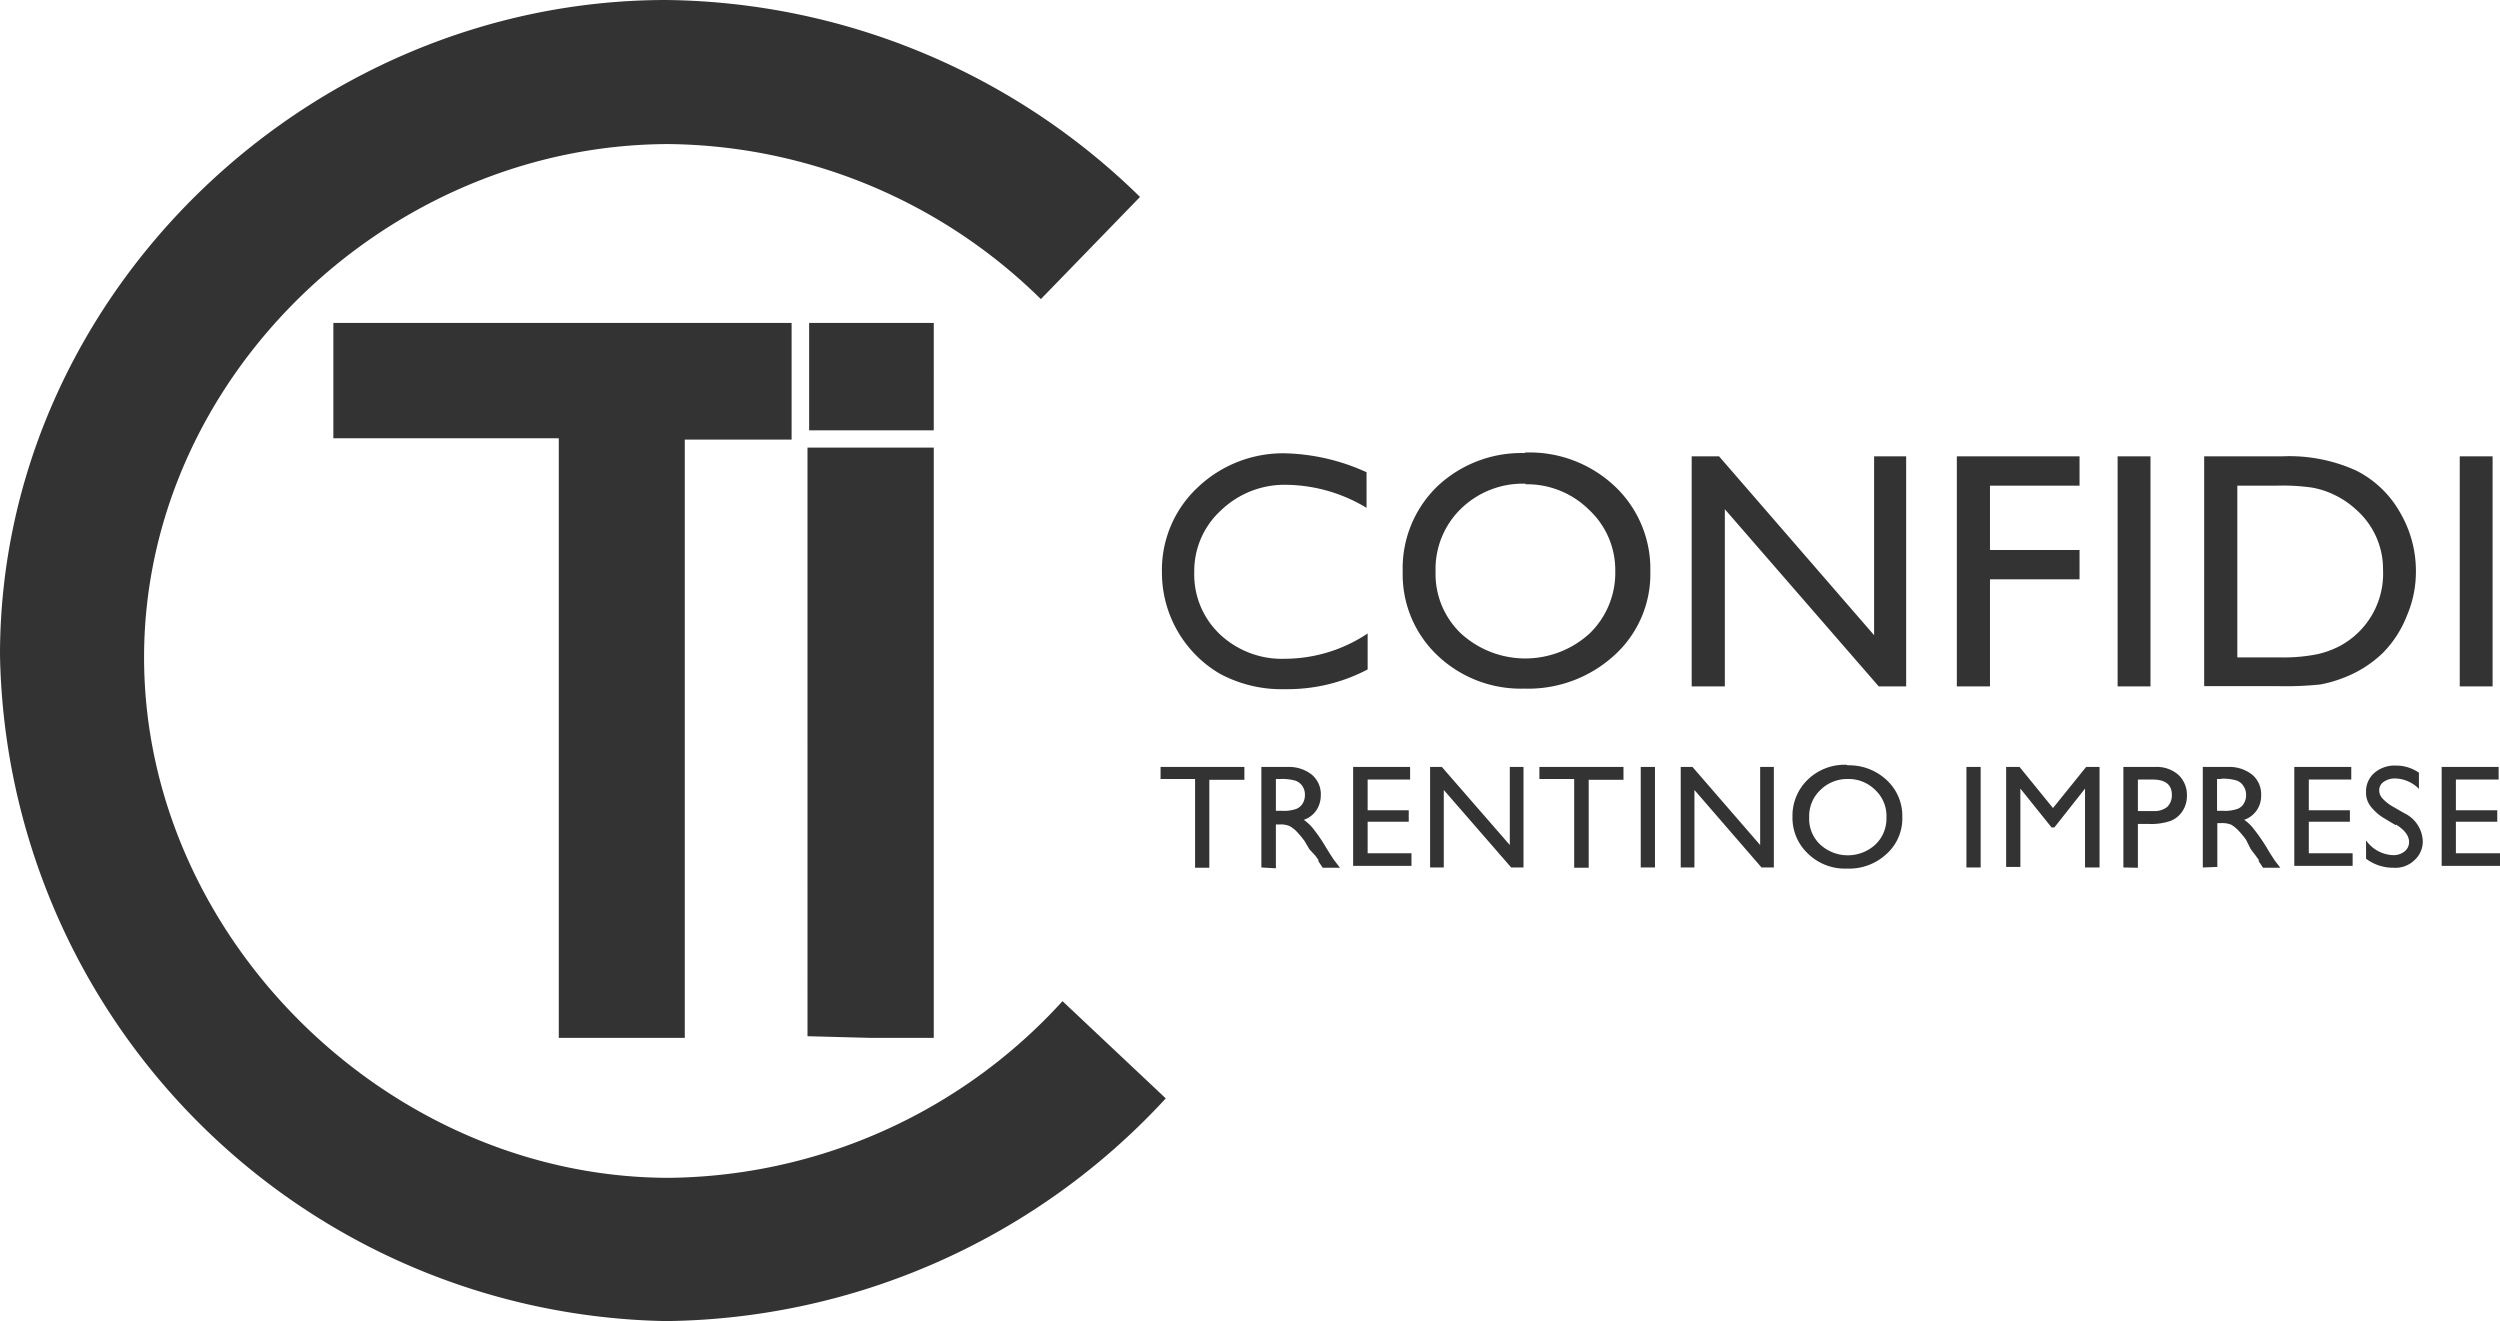 <svg xmlns="http://www.w3.org/2000/svg" viewBox="0 0 91.27 48.23"><defs><style>.cls-1{fill:#333;fill-rule:evenodd;}</style></defs><g id="Livello_2" data-name="Livello 2"><g id="Livello_1-2" data-name="Livello 1"><path class="cls-1" d="M49.93,23.12v1.32a6.28,6.28,0,0,1-3,.72,4.77,4.77,0,0,1-2.39-.56,4.28,4.28,0,0,1-2.12-3.71,4.12,4.12,0,0,1,1.3-3.09,4.52,4.52,0,0,1,3.23-1.25,7.59,7.59,0,0,1,2.94.69v1.3A5.78,5.78,0,0,0,47,17.7a3.34,3.34,0,0,0-2.4.91,3,3,0,0,0-1,2.28,3,3,0,0,0,.94,2.27,3.3,3.3,0,0,0,2.4.89,5.46,5.46,0,0,0,3-.93ZM12.17,11.79V16l8.23,0V37.89H25V16.05h3.9V11.79Zm17.37,0v3.92h4.55V11.79Zm-.06,4.55V37.83l2.26.06,1.27,0h1.08V16.34Zm9.31,20.21A19.69,19.69,0,0,1,24.43,43C14.18,43,5.26,34.22,5.26,24S14.18,5.26,24.43,5.26A19.65,19.65,0,0,1,38,10.92l3.62-3.73A25.09,25.09,0,0,0,24.32,0C11.22,0,0,10.82,0,23.91A24.76,24.76,0,0,0,24.32,48.23,25.17,25.17,0,0,0,42.56,40.1l-3.77-3.55ZM89.14,28h2.08v.46H89.66v1.12h1.51V30H89.66v1.15h1.61v.46H89.14V28Zm-1.67,2.13-.4-.24a1.8,1.8,0,0,1-.53-.46.8.8,0,0,1-.16-.51.89.89,0,0,1,.3-.7,1.12,1.12,0,0,1,.78-.27,1.45,1.45,0,0,1,.85.26v.59a1.26,1.26,0,0,0-.86-.38.7.7,0,0,0-.42.12.37.37,0,0,0-.17.31.44.44,0,0,0,.12.3,1.58,1.58,0,0,0,.4.31l.4.23a1.18,1.18,0,0,1,.67,1,.91.91,0,0,1-.3.71,1,1,0,0,1-.77.28,1.64,1.64,0,0,1-1-.33v-.67a1.26,1.26,0,0,0,1,.54.64.64,0,0,0,.41-.14.43.43,0,0,0,.16-.34c0-.23-.16-.44-.48-.64ZM83.76,28h2.08v.46H84.29v1.12h1.5V30h-1.5v1.15h1.6v.46H83.76V28Zm-2.66.44h-.16v1.16h.2a1.39,1.39,0,0,0,.55-.07.45.45,0,0,0,.23-.2A.59.59,0,0,0,82,29a.57.57,0,0,0-.1-.31.48.48,0,0,0-.26-.2,1.76,1.76,0,0,0-.55-.06Zm-.68,3.23V28h.92a1.34,1.34,0,0,1,.88.28.93.93,0,0,1,.33.75.92.92,0,0,1-.16.55.91.91,0,0,1-.46.35,1.44,1.44,0,0,1,.34.32,7.05,7.05,0,0,1,.48.69c.12.21.23.37.3.48l.2.26h-.63l-.16-.24a.09.09,0,0,0,0-.05l-.1-.14L82.17,31,82,30.66a3.15,3.15,0,0,0-.3-.36,1.16,1.16,0,0,0-.24-.19.86.86,0,0,0-.37-.06h-.14v1.6Zm-1.83-3.21h-.54v1.15h.57a.75.75,0,0,0,.5-.15.59.59,0,0,0,.17-.44c0-.37-.23-.56-.7-.56Zm-1.07,3.21V28h1.16a1.2,1.2,0,0,1,.84.28,1,1,0,0,1,.32.77,1,1,0,0,1-.16.56.91.91,0,0,1-.44.36,2.16,2.16,0,0,1-.8.11h-.39v1.6ZM76.16,28h.49v3.67h-.53V28.79L75,30.21h-.1l-1.14-1.42v2.86h-.52V28h.49l1.22,1.5L76.16,28Zm-4.37,0h.52v3.67h-.52V28Zm-4.33.44a1.39,1.39,0,0,0-1,.4,1.31,1.31,0,0,0-.41,1,1.28,1.28,0,0,0,.41,1,1.49,1.49,0,0,0,2,0,1.31,1.31,0,0,0,.41-1,1.29,1.29,0,0,0-.41-1,1.37,1.37,0,0,0-1-.4Zm0-.5a2,2,0,0,1,1.42.54,1.78,1.78,0,0,1,.57,1.35,1.74,1.74,0,0,1-.58,1.35,2,2,0,0,1-1.44.53A1.93,1.93,0,0,1,66,31.16a1.79,1.79,0,0,1-.56-1.34A1.83,1.83,0,0,1,66,28.46a1.94,1.94,0,0,1,1.41-.54Zm-3.2.06h.5v3.67h-.45l-2.45-2.83v2.83h-.5V28h.43l2.47,2.85V28Zm-4.36,0h.52v3.67h-.52V28ZM56.2,28h3.07v.47H58v3.21h-.53V28.44H56.2V28Zm-1.08,0h.5v3.67h-.45l-2.46-2.83v2.83h-.5V28h.43l2.48,2.85V28ZM49.4,28h2.08v.46H49.93v1.12h1.5V30h-1.5v1.15h1.6v.46H49.4V28Zm-2.66.44h-.16v1.16h.2a1.39,1.39,0,0,0,.55-.07.5.5,0,0,0,.23-.2.59.59,0,0,0,.08-.32.56.56,0,0,0-.09-.31.52.52,0,0,0-.26-.2,1.76,1.76,0,0,0-.55-.06Zm-.69,3.23V28H47a1.35,1.35,0,0,1,.89.28.93.93,0,0,1,.33.75,1,1,0,0,1-.16.55.91.91,0,0,1-.46.35,1.66,1.66,0,0,1,.34.32,5.86,5.86,0,0,1,.47.69c.13.21.23.37.31.48l.2.26h-.63l-.16-.24a.09.09,0,0,0,0-.05l-.1-.14L47.8,31l-.17-.29a3.15,3.15,0,0,0-.3-.36,1,1,0,0,0-.25-.19.78.78,0,0,0-.36-.06h-.14v1.6ZM42.37,28h3.06v.47H44.15v3.21h-.52V28.44H42.37V28ZM89.8,16.66H91v8.4H89.8v-8.4Zm-6.62,1.07h-1.5V24h1.54a6.3,6.3,0,0,0,1.4-.12,3.44,3.44,0,0,0,.83-.31A3,3,0,0,0,87,20.8,2.89,2.89,0,0,0,86,18.59a3.16,3.16,0,0,0-.77-.52,3.07,3.07,0,0,0-.83-.27,7.58,7.58,0,0,0-1.26-.07Zm-2.71,7.32V16.66h2.84a5.89,5.89,0,0,1,2.71.52,3.79,3.79,0,0,1,1.59,1.51,4.22,4.22,0,0,1,.59,2.18,4.07,4.07,0,0,1-.33,1.61A4,4,0,0,1,87,23.83a4.21,4.21,0,0,1-1.43.91,4.52,4.52,0,0,1-.87.25,12.27,12.27,0,0,1-1.52.06Zm-3.16-8.39h1.2v8.4h-1.2v-8.4Zm-5.87,0h4.48v1.07H72.65v2.35h3.27v1.07H72.65v3.91H71.44v-8.4Zm-3,0h1.15v8.4h-1l-5.62-6.47v6.47H61.76v-8.4h1l5.66,6.53V16.66Zm-12.73,1a3.23,3.23,0,0,0-2.37.91,3.07,3.07,0,0,0-.93,2.3,3,3,0,0,0,.93,2.26,3.48,3.48,0,0,0,4.69,0,3.08,3.08,0,0,0,.94-2.29A3,3,0,0,0,58,18.6a3.21,3.21,0,0,0-2.32-.92Zm0-1.14a4.53,4.53,0,0,1,3.24,1.23,4.14,4.14,0,0,1,1.3,3.1,4,4,0,0,1-1.31,3.07,4.66,4.66,0,0,1-3.3,1.22,4.41,4.41,0,0,1-3.17-1.22,4.07,4.07,0,0,1-1.26-3.05,4.16,4.16,0,0,1,1.27-3.12A4.47,4.47,0,0,1,55.63,16.54Z"/></g></g></svg>